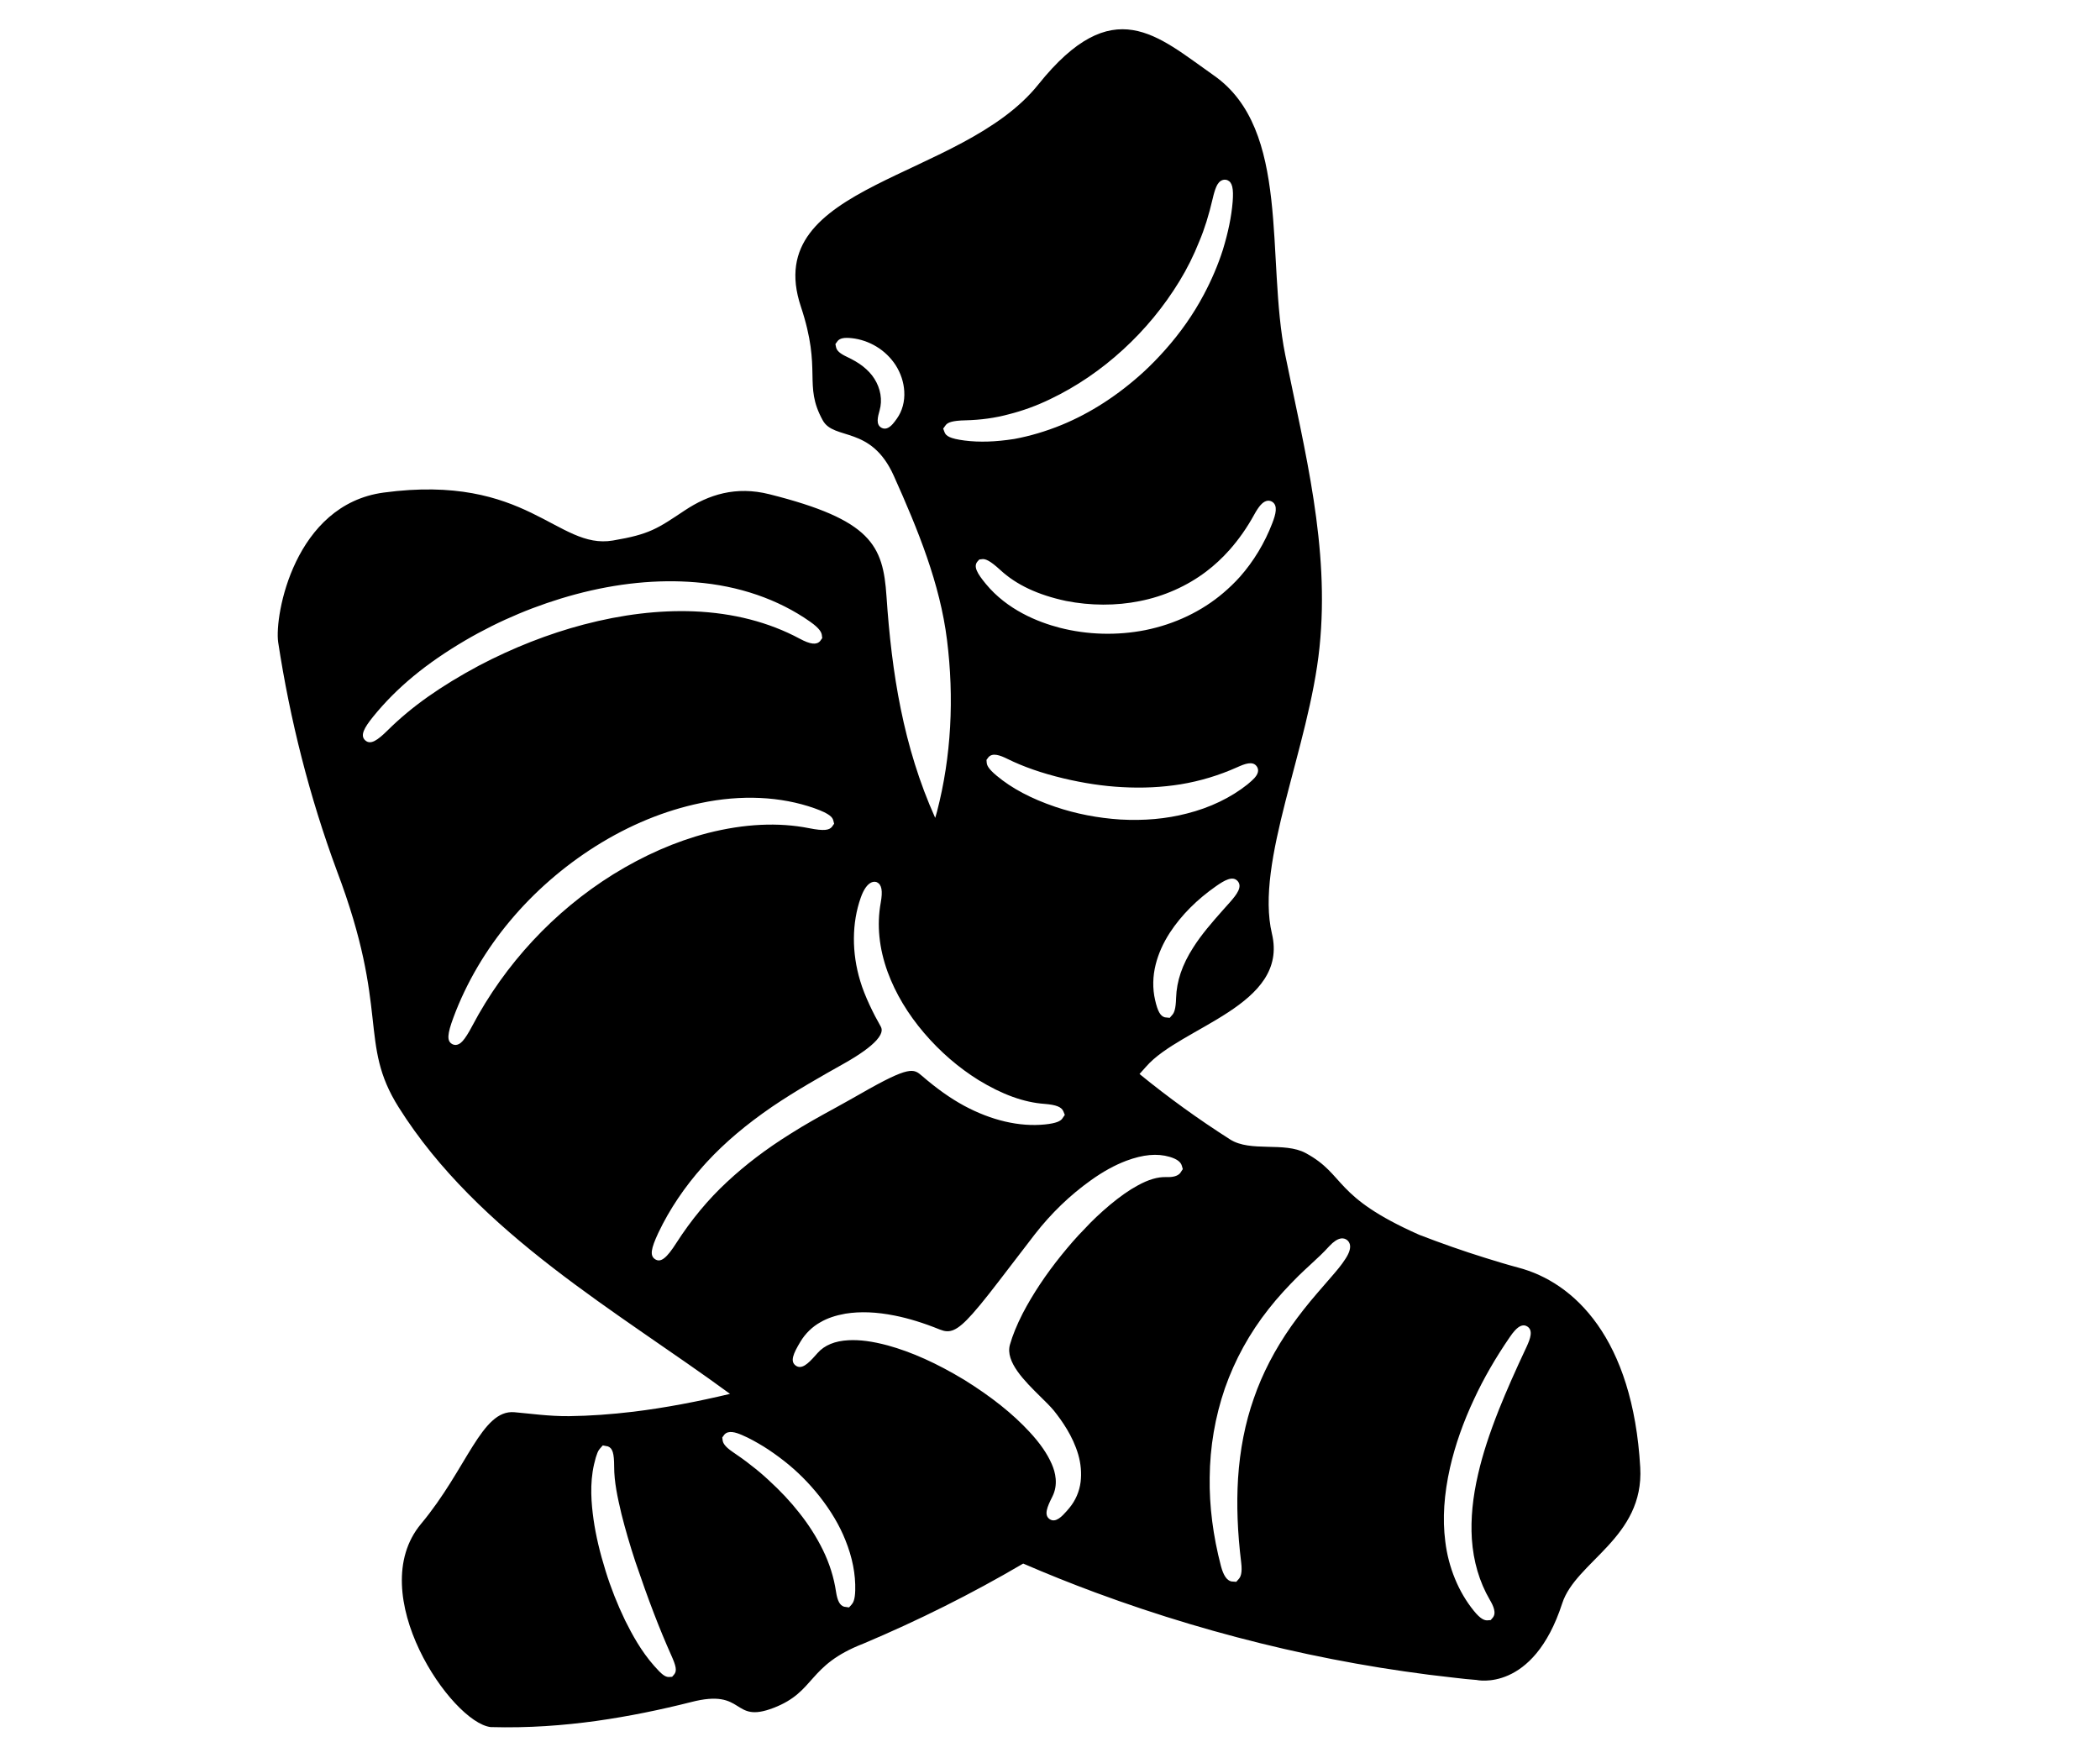 <?xml version="1.0" encoding="utf-8"?>
<!-- Generator: Adobe Illustrator 15.0.2, SVG Export Plug-In . SVG Version: 6.00 Build 0)  -->
<!DOCTYPE svg PUBLIC "-//W3C//DTD SVG 1.1//EN" "http://www.w3.org/Graphics/SVG/1.1/DTD/svg11.dtd">
<svg version="1.1" id="Layer_1" xmlns="http://www.w3.org/2000/svg" xmlns:xlink="http://www.w3.org/1999/xlink" x="0px" y="0px"
	 width="137.25px" height="113.863px" viewBox="0 0 137.25 113.863" enable-background="new 0 0 137.25 113.863"
	 xml:space="preserve">
<path d="M79.33,4.929c-3.7-2.591-6.584-5.509-11.477,0.604c-5.018,6.267-18.202,6.428-15.512,14.502
	c1.409,4.236,0.137,5.086,1.431,7.438c0.736,1.338,3.156,0.308,4.644,3.627c1.591,3.546,3.019,7.048,3.477,10.724
	c0.474,3.779,0.287,7.616-0.653,11.226c-0.035,0.141-0.08,0.271-0.118,0.408c-2.088-4.645-2.846-9.483-3.183-14.478
	c-0.223-3.345-1.001-5.003-7.648-6.674c-2.193-0.554-3.985,0.022-5.547,1.063c-1.784,1.186-2.276,1.554-4.687,1.961
	c-3.642,0.619-5.574-4.398-14.981-3.134c-5.829,0.786-7.146,8.009-6.896,9.778c0.774,5.073,2.049,10.113,3.835,14.938
	c3.484,9.204,1.38,11.234,4.043,15.467c5.215,8.288,14.391,13.396,21.654,18.729c-2.124,0.507-4.245,0.912-6.302,1.164
	c-1.45,0.175-2.872,0.276-4.206,0.292c-1.33,0.013-2.559-0.17-3.582-0.257c-2.145-0.191-3.092,3.688-6.105,7.299
	c-3.794,4.551,1.996,12.987,4.553,13.281c2.482,0.07,4.749-0.105,6.905-0.402c2.155-0.304,4.201-0.729,6.182-1.229
	c3.607-0.939,2.629,1.448,5.405,0.375c2.777-1.07,2.173-2.765,5.862-4.197c3.593-1.516,7.057-3.243,10.431-5.224
	c0.006-0.003,0.011-0.006,0.019-0.01c1.567,0.678,3.146,1.31,4.733,1.898c4.051,1.498,8.158,2.722,12.314,3.679
	c2.08,0.479,4.174,0.887,6.277,1.228c1.053,0.168,2.104,0.321,3.164,0.458l1.594,0.188l0.843,0.095l0.698,0.061
	c0,0,3.704,0.858,5.604-5.005c0.89-2.75,5.361-4.282,5.1-8.886c-0.483-8.434-4.307-12.104-7.982-13.064
	c-0.695-0.185-1.443-0.413-2.167-0.639c-1.442-0.448-2.87-0.953-4.286-1.498c-5.707-2.527-4.773-3.903-7.424-5.343
	c-1.412-0.764-3.605-0.04-4.947-0.895c-2.08-1.326-4.058-2.757-5.92-4.277c0.146-0.163,0.297-0.323,0.438-0.488
	c2.271-2.607,9.335-3.986,8.217-8.681c-1.112-4.693,2.435-12.153,3.11-18.724c0.679-6.575-0.967-12.817-2.239-19.104
	C82.729,16.915,84.391,8.464,79.33,4.929z M40.139,95.857c0.001,1.009,0.217,2.002,0.478,3.104c0.247,0.984,0.545,2.01,0.908,3.114
	c0.848,2.499,1.569,4.382,2.336,6.096c0.312,0.695,0.41,1.042,0.189,1.29l-0.122,0.14l-0.216,0.014
	c-0.244,0-0.468-0.171-0.953-0.723c-0.847-0.957-1.435-2.037-1.9-2.971c-0.512-1.061-0.94-2.145-1.275-3.228
	c-0.38-1.217-0.643-2.325-0.793-3.383c-0.139-1.003-0.262-2.315,0.036-3.604c0.161-0.703,0.284-0.911,0.384-1.021l0.186-0.209
	l0.338,0.066C40.038,94.662,40.137,94.982,40.139,95.857z M53.565,97.809c0.753,0.963,1.304,1.896,1.685,2.852
	c0.459,1.132,0.675,2.241,0.645,3.298c-0.016,0.6-0.133,0.802-0.232,0.915l-0.172,0.192l-0.321-0.046
	c-0.28-0.086-0.439-0.379-0.531-0.987c-0.138-0.927-0.427-1.843-0.856-2.722c-0.42-0.854-0.943-1.674-1.553-2.438
	c-0.557-0.711-1.213-1.414-2.014-2.146c-0.359-0.333-0.737-0.654-1.125-0.948c-0.401-0.324-0.796-0.598-1.216-0.884
	c-0.534-0.365-0.625-0.597-0.645-0.753l-0.024-0.185l0.137-0.188c0.264-0.296,0.743-0.146,1.133,0.021
	c0.512,0.216,0.997,0.495,1.448,0.769c0.452,0.283,0.897,0.601,1.332,0.941C52.096,96.158,52.874,96.936,53.565,97.809z
	 M29.636,66.505c0.836-2.257,2.125-4.444,3.722-6.34c1.555-1.857,3.454-3.518,5.568-4.851c2.208-1.389,4.516-2.337,6.865-2.824
	c2.653-0.559,5.23-0.441,7.451,0.344c1.033,0.368,1.171,0.605,1.222,0.8l0.052,0.209l-0.154,0.215
	c-0.176,0.194-0.483,0.275-1.479,0.076c-2.005-0.398-4.237-0.292-6.64,0.32c-2.082,0.543-4.159,1.453-6.17,2.699
	c-3.861,2.404-7.079,5.867-9.208,9.904c-0.248,0.47-0.458,0.8-0.628,0.988c-0.32,0.36-0.595,0.253-0.699,0.189
	C29.203,68.038,29.229,67.599,29.636,66.505z M42.811,82.304c-0.338-0.227-0.282-0.659,0.219-1.729
	c0.728-1.53,1.712-2.995,2.926-4.354l0.245-0.271c1.174-1.269,2.569-2.451,4.27-3.616c1.56-1.058,3.218-1.99,4.681-2.813
	c1.029-0.577,1.747-1.097,2.135-1.53c0.48-0.539,0.33-0.8,0.258-0.927c-0.433-0.749-1.038-1.972-1.322-2.938
	c-0.563-1.854-0.553-3.795,0.033-5.452c0.415-1.173,0.938-1.065,1.058-1.008c0.314,0.154,0.389,0.558,0.247,1.342
	c-0.263,1.448-0.11,2.976,0.456,4.53c0.513,1.396,1.316,2.735,2.386,3.989c1.046,1.221,2.239,2.252,3.554,3.072
	c1.546,0.942,2.959,1.457,4.311,1.554c0.762,0.061,1.114,0.202,1.233,0.491l0.092,0.23l-0.186,0.269
	c-0.113,0.126-0.343,0.277-1.119,0.355c-1.667,0.167-3.499-0.264-5.296-1.234c-0.88-0.479-1.777-1.115-2.739-1.946
	c-0.54-0.463-0.785-0.678-3.984,1.158c-0.543,0.313-1.09,0.612-1.631,0.914c-1.044,0.571-2.03,1.114-2.993,1.729
	c-1.583,0.989-2.932,2.019-4.128,3.135c-1.226,1.135-2.338,2.473-3.306,3.979C43.58,82.225,43.186,82.554,42.811,82.304z
	 M70.626,96.861c-0.076,0.623-0.337,1.224-0.731,1.697l-0.188,0.22c-0.279,0.313-0.705,0.788-1.104,0.519
	c-0.391-0.27-0.162-0.802,0.176-1.473c0.396-0.785,0.199-1.593-0.039-2.13c-0.297-0.681-0.771-1.366-1.449-2.096
	c-1.091-1.183-2.489-2.3-4.277-3.411c-1.781-1.075-3.419-1.813-4.993-2.246c-1.009-0.271-1.827-0.377-2.566-0.339
	c-0.886,0.045-1.568,0.323-2.024,0.839L53.28,88.61c-0.449,0.506-0.887,0.935-1.278,0.646c-0.368-0.271-0.172-0.76,0.317-1.567
	c0.316-0.528,0.778-0.975,1.3-1.263c0.452-0.266,0.989-0.445,1.637-0.561c0.968-0.154,2.019-0.115,3.218,0.125
	c0.917,0.182,1.884,0.48,2.954,0.913c0.624,0.248,1.08,0.158,2.139-1.037c0.619-0.692,1.394-1.7,2.466-3.103
	c0.477-0.623,1.014-1.32,1.611-2.099c1.055-1.354,2.293-2.551,3.658-3.521c0.786-0.562,1.537-0.977,2.302-1.269
	c1.119-0.415,2.021-0.496,2.836-0.26c0.463,0.136,0.729,0.325,0.802,0.584l0.063,0.219l-0.176,0.265
	c-0.165,0.186-0.457,0.271-0.896,0.256c-0.565-0.021-1.183,0.163-1.887,0.554c-0.561,0.303-1.133,0.707-1.807,1.266
	c-0.627,0.529-1.17,1.04-1.648,1.561c-0.559,0.563-1.041,1.134-1.525,1.729c-1.013,1.256-1.864,2.535-2.527,3.805
	c-0.392,0.771-0.655,1.42-0.832,2.037c-0.319,1.124,0.964,2.383,1.993,3.4c0.338,0.329,0.657,0.646,0.887,0.924
	c0.513,0.646,1.228,1.64,1.585,2.864C70.643,95.672,70.695,96.287,70.626,96.861z M98.995,86.982
	c0.304-0.343,0.586-0.438,0.834-0.273c0.378,0.25,0.194,0.782-0.056,1.323c-0.732,1.554-1.31,2.862-1.813,4.117
	c-0.625,1.583-1.058,2.912-1.351,4.187c-0.36,1.539-0.494,2.932-0.414,4.245c0.098,1.472,0.492,2.815,1.174,3.987
	c0.229,0.388,0.456,0.875,0.183,1.181l-0.125,0.145l-0.243,0.018c-0.168-0.005-0.42-0.08-0.854-0.619
	c-1.003-1.229-1.668-2.847-1.871-4.546c-0.188-1.479-0.086-3.059,0.313-4.831c0.336-1.468,0.865-2.969,1.569-4.466
	c0.619-1.339,1.406-2.702,2.332-4.049C98.794,87.221,98.9,87.084,98.995,86.982z M88.039,81.053c0.173,0.134,0.391,0.473-0.1,1.221
	c-0.271,0.428-0.584,0.786-0.885,1.136l-0.962,1.112c-0.632,0.731-1.186,1.438-1.687,2.143c-1.077,1.53-1.904,3.123-2.459,4.738
	c-0.566,1.604-0.912,3.37-1.031,5.239c-0.104,1.706-0.038,3.491,0.203,5.469c0.092,0.722-0.044,0.973-0.159,1.099l-0.161,0.183
	l-0.324-0.026c-0.293-0.071-0.511-0.388-0.675-0.998c-0.518-1.982-0.767-3.933-0.737-5.793c0.017-1.996,0.352-3.96,0.994-5.832
	c0.656-1.871,1.618-3.616,2.861-5.188c0.604-0.771,1.271-1.487,1.959-2.171c0.26-0.252,0.523-0.498,0.787-0.74
	c0.436-0.401,0.848-0.782,1.208-1.184C87.459,80.828,87.831,80.891,88.039,81.053z M38.145,40.823
	c-2.304,0.607-4.603,1.509-6.83,2.677c-2.521,1.351-4.421,2.692-5.973,4.231c-0.668,0.658-1.121,0.979-1.472,0.661
	c-0.352-0.316-0.065-0.824,0.507-1.535c1.541-1.907,3.483-3.501,6.029-4.997c2.247-1.314,4.673-2.33,7.213-3.014
	c2.727-0.729,5.366-0.99,7.84-0.786c2.811,0.22,5.4,1.106,7.483,2.572c0.649,0.455,0.755,0.719,0.774,0.896l0.023,0.181
	l-0.137,0.192c-0.237,0.267-0.64,0.22-1.341-0.157c-2.007-1.076-4.335-1.679-6.921-1.784C43.074,39.872,40.652,40.163,38.145,40.823
	z M57.49,26.819c0.19-0.672,0.065-1.418-0.342-2.062c-0.183-0.293-0.436-0.563-0.753-0.814c-0.283-0.221-0.612-0.415-1.063-0.629
	c-0.444-0.21-0.644-0.395-0.691-0.625L54.6,22.49l0.149-0.206c0.16-0.181,0.429-0.232,0.921-0.18
	c0.555,0.059,1.125,0.254,1.606,0.547c0.503,0.302,0.939,0.722,1.261,1.217c0.337,0.529,0.53,1.121,0.563,1.711
	c0.041,0.654-0.13,1.29-0.481,1.781c-0.108,0.155-0.202,0.273-0.28,0.362c-0.255,0.282-0.5,0.363-0.73,0.237
	C57.226,27.751,57.373,27.236,57.49,26.819z M80.402,58.954l-0.439,0.491c-0.762,0.858-1.438,1.636-1.979,2.49
	c-0.719,1.12-1.084,2.192-1.118,3.297c-0.021,0.756-0.138,0.983-0.253,1.109l-0.164,0.188l-0.314-0.033
	c-0.294-0.074-0.472-0.392-0.64-1.127c-0.175-0.754-0.159-1.563,0.041-2.343c0.175-0.691,0.485-1.39,0.929-2.073
	c0.748-1.14,1.768-2.162,3.021-3.036c0.529-0.368,1.076-0.694,1.402-0.328C81.218,57.961,80.828,58.466,80.402,58.954z
	 M81.995,50.847c-0.103,0.109-0.254,0.257-0.464,0.425c-1.09,0.869-2.455,1.524-3.961,1.902c-1.346,0.35-2.809,0.479-4.346,0.392
	c-1.479-0.095-2.904-0.374-4.245-0.827c-1.594-0.541-2.851-1.208-3.846-2.041c-0.543-0.453-0.631-0.677-0.645-0.852l-0.014-0.177
	l0.131-0.177c0.271-0.306,0.756-0.128,1.238,0.111c1.038,0.512,2.236,0.932,3.668,1.275c1.319,0.313,2.609,0.509,3.834,0.571
	c1.314,0.075,2.603,0.012,3.824-0.186c1.262-0.208,2.498-0.58,3.682-1.11c0.504-0.229,1.021-0.426,1.279-0.071
	C82.246,50.24,82.311,50.492,81.995,50.847z M83.152,34.2c-0.493,1.29-1.226,2.5-2.109,3.497c-0.34,0.381-0.712,0.736-1.093,1.06
	c-1.403,1.196-3.159,2.036-5.084,2.427c-1.853,0.367-3.786,0.313-5.597-0.15c-1.438-0.372-3.439-1.17-4.838-2.869
	c-0.563-0.683-0.83-1.14-0.541-1.469l0.116-0.126l0.21-0.025c0.192-0.008,0.465,0.072,1.162,0.713
	c1.051,0.969,2.457,1.629,4.296,2.022c1.6,0.314,3.266,0.322,4.811,0.01c1.586-0.311,3.091-0.979,4.347-1.93
	c0.542-0.41,1.053-0.884,1.521-1.411c0.605-0.681,1.148-1.456,1.613-2.3c0.152-0.279,0.295-0.495,0.43-0.645
	c0.348-0.39,0.635-0.273,0.744-0.21C83.535,33.036,83.38,33.612,83.152,34.2z M80.563,13.194c-0.08,0.965-0.289,1.987-0.641,3.137
	c-0.313,0.979-0.732,1.966-1.257,2.948c-0.67,1.263-1.521,2.476-2.526,3.604c-0.435,0.488-0.899,0.969-1.392,1.424
	c-1.662,1.519-3.464,2.687-5.362,3.468c-1.033,0.422-2.076,0.729-3.093,0.917c-1.216,0.19-2.275,0.227-3.25,0.102
	c-0.97-0.125-1.222-0.302-1.312-0.55l-0.086-0.229l0.176-0.242c0.128-0.146,0.374-0.281,1.287-0.3
	c1.015-0.025,1.94-0.156,2.831-0.396c0.896-0.226,1.807-0.555,2.696-0.986c1.716-0.819,3.321-1.913,4.767-3.24
	c1.416-1.292,2.673-2.813,3.686-4.475c0.498-0.813,0.934-1.688,1.292-2.592c0.345-0.814,0.628-1.726,0.876-2.791
	c0.165-0.728,0.313-0.958,0.413-1.068c0.183-0.199,0.406-0.207,0.558-0.145C80.536,11.914,80.632,12.311,80.563,13.194z"/>
</svg>
